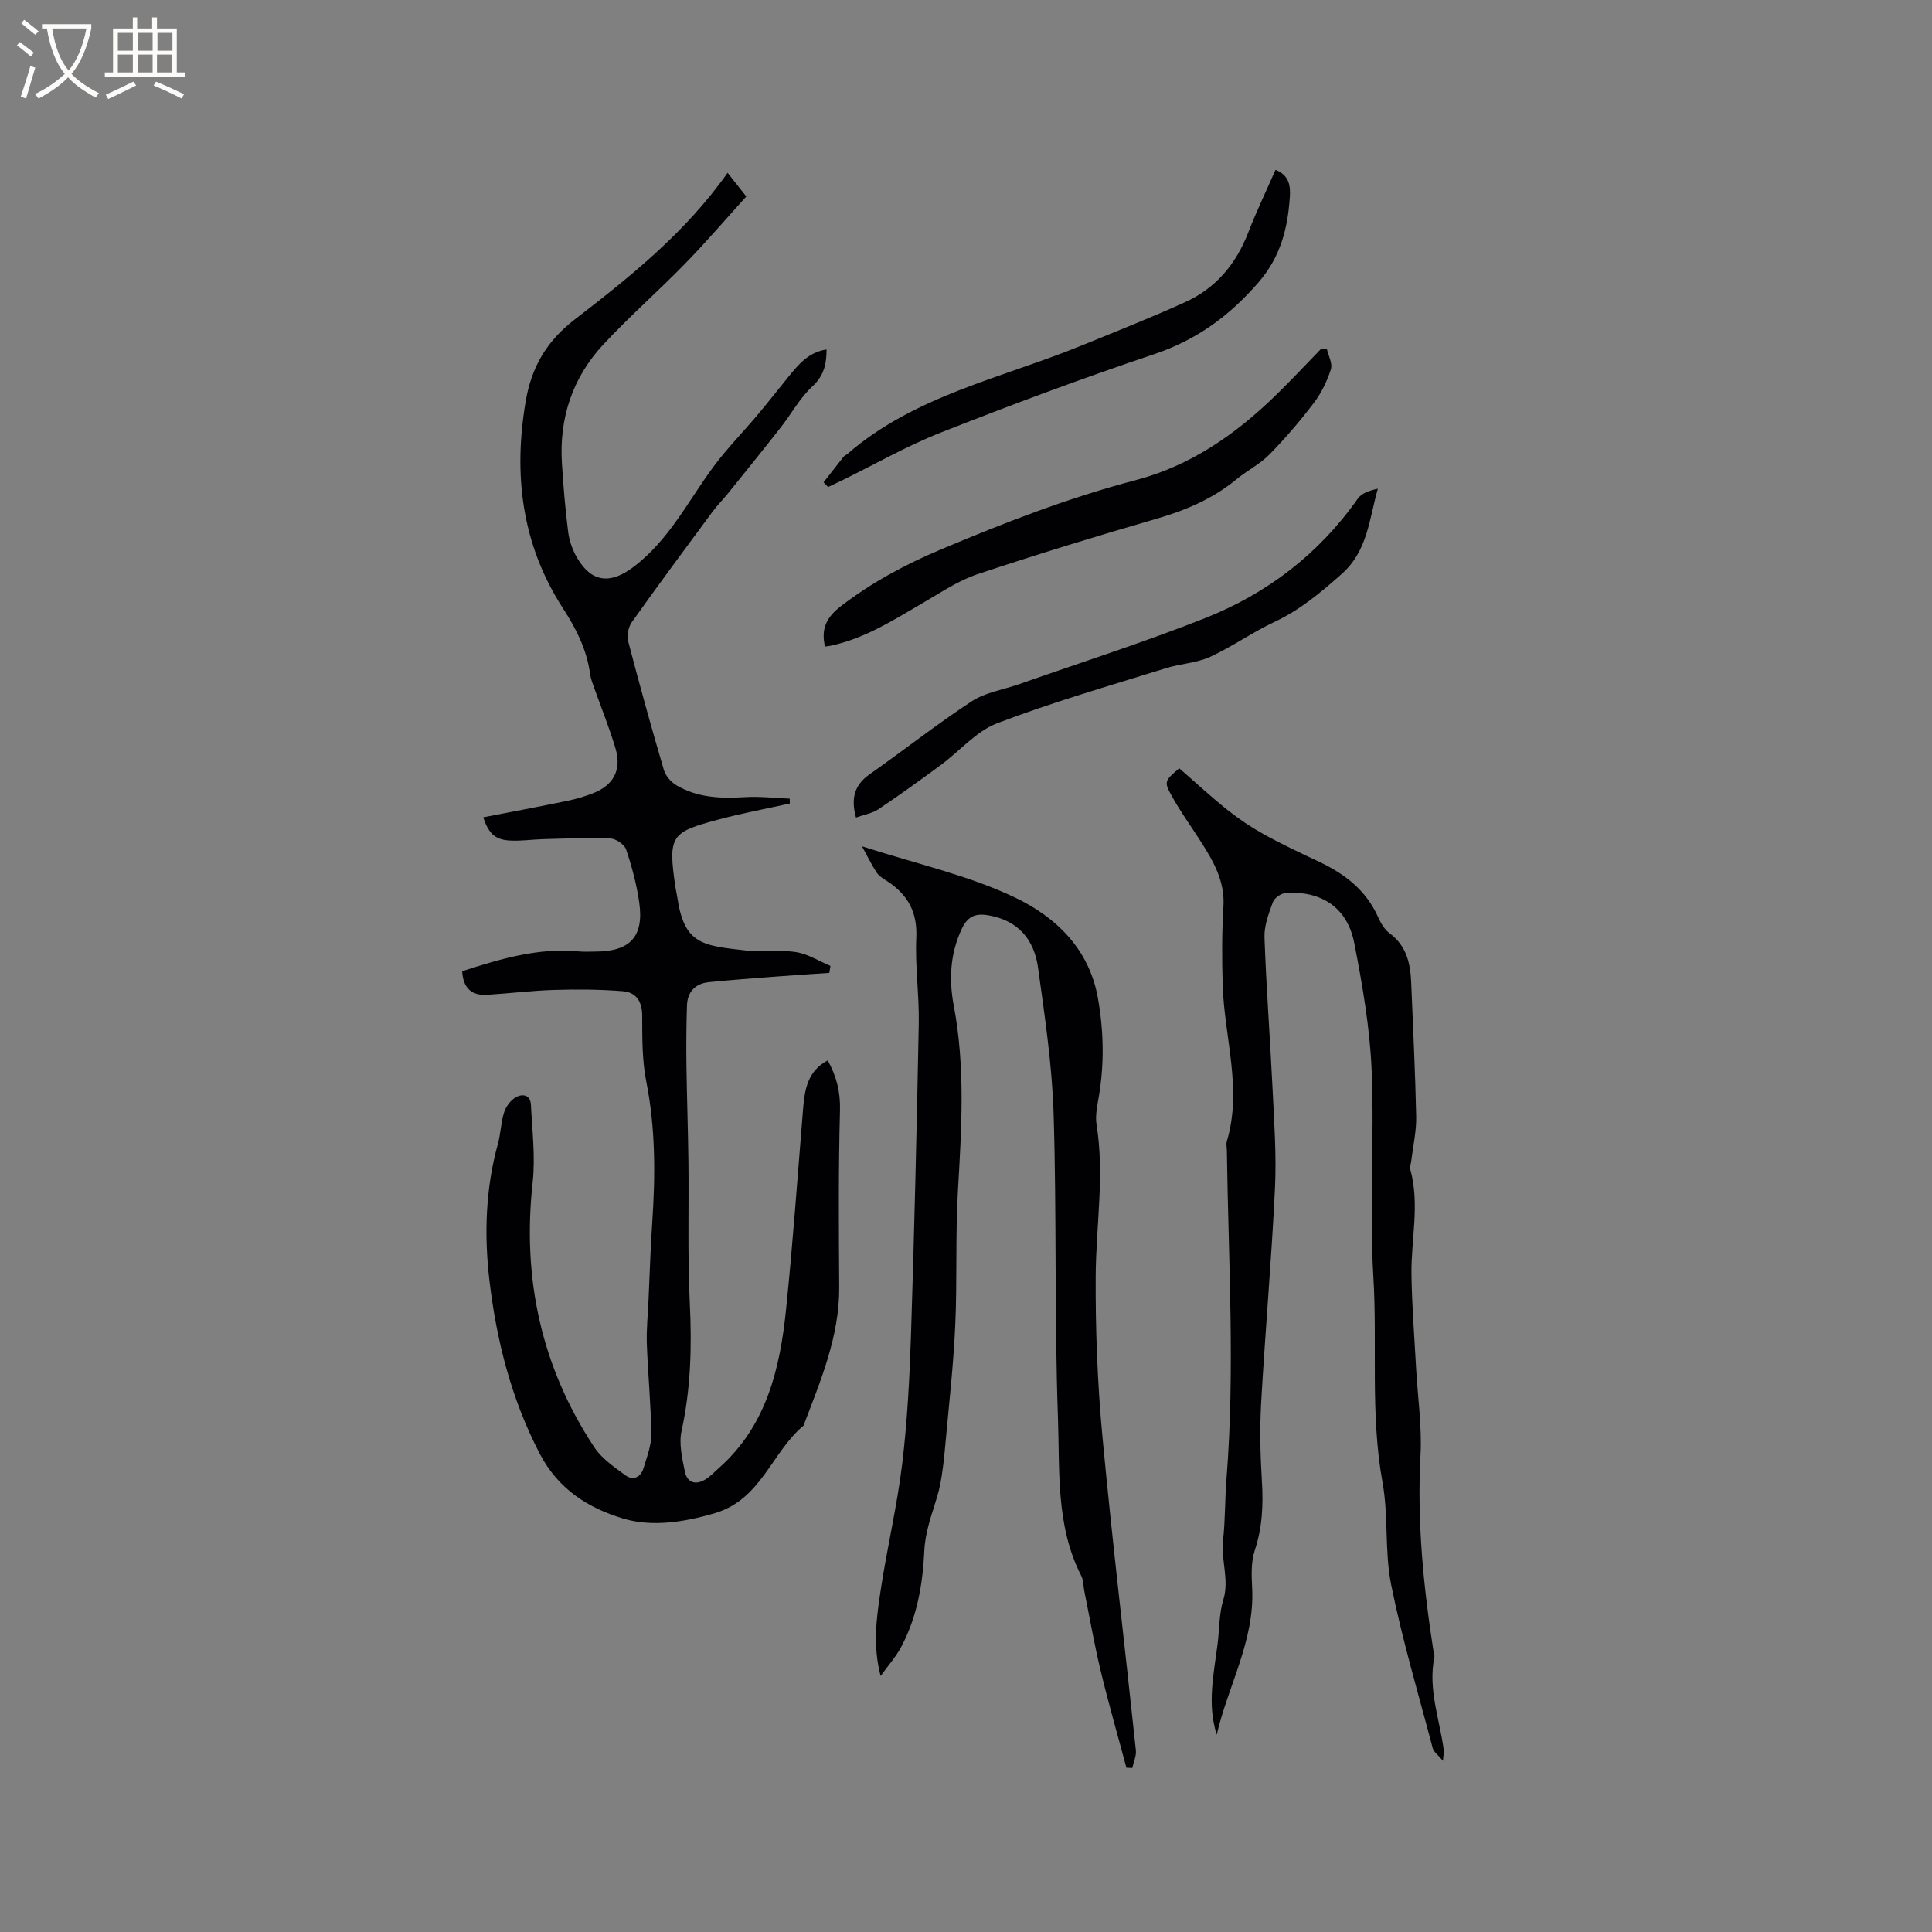 <svg enable-background="new 0 0 400 400" viewBox="0 0 400 400" xmlns="http://www.w3.org/2000/svg"><rect x="0" y="0" width="400" height="400" fill="#808080" stroke="none"/><g fill="#010103"><path d="m95.69 201.08c7.98-2.58 15.77-4.9 24.11-4.1 1.16.11 2.33.03 3.5.03 7.11-.01 10.03-3.06 9.06-10.05-.52-3.75-1.52-7.48-2.73-11.08-.36-1.06-2.15-2.25-3.32-2.3-4.62-.18-9.25.04-13.88.16-2.32.06-4.65.43-6.96.28-3.01-.19-4.3-1.47-5.43-4.8 5.81-1.13 11.59-2.21 17.35-3.4 1.86-.38 3.71-.92 5.47-1.62 4.15-1.64 5.86-4.81 4.6-9.14-1.23-4.22-2.9-8.3-4.37-12.45-.35-1-.77-2-.91-3.03-.68-5.05-2.87-9.39-5.63-13.64-8.54-13.2-10.32-27.7-7.69-42.97 1.19-6.94 4.28-12.31 10.09-16.79 11.47-8.86 22.88-17.92 31.69-30.4 1.38 1.75 2.39 3.03 3.87 4.9-4.23 4.67-8.33 9.46-12.73 13.97-5.54 5.69-11.55 10.93-16.94 16.75-6.33 6.84-9.09 15.2-8.5 24.54.3 4.76.69 9.51 1.3 14.24.24 1.84.92 3.74 1.86 5.34 3.01 5.12 6.88 5.43 11.57 1.92 7.46-5.58 11.42-13.8 16.77-20.98 2.76-3.7 6.03-7.02 9.01-10.57 2.18-2.59 4.26-5.26 6.4-7.89 2.07-2.54 4.14-5.09 7.88-5.64-.01 3.04-.53 5.43-2.95 7.66-2.6 2.39-4.35 5.69-6.57 8.52-3.57 4.56-7.22 9.06-10.85 13.57-1.06 1.31-2.27 2.52-3.27 3.87-5.61 7.58-11.22 15.15-16.68 22.83-.72 1.01-1.06 2.77-.75 3.97 2.32 8.91 4.79 17.79 7.38 26.62.36 1.23 1.48 2.52 2.6 3.18 4.37 2.59 9.2 2.77 14.16 2.46 3.08-.19 6.2.19 9.3.31.01.34.01.68.02 1.01-4.93 1.09-9.91 2.01-14.78 3.32-9.81 2.64-10.48 3.24-8.9 14.01.09.63.26 1.25.35 1.87 1.45 10.05 5.19 10.2 14.53 11.26 3.34.38 6.82-.22 10.12.31 2.45.39 4.74 1.86 7.1 2.85-.08.48-.16.96-.24 1.44-3.7.25-7.39.49-11.09.77-4.63.36-9.26.69-13.88 1.16-2.81.29-4.41 2.02-4.5 4.83-.14 4.12-.16 8.24-.11 12.37.09 6.65.33 13.3.41 19.95.11 9.74-.19 19.49.28 29.21.44 8.95.23 17.74-1.7 26.54-.58 2.62.12 5.63.67 8.37.48 2.4 2.28 2.94 4.36 1.62.96-.61 1.77-1.48 2.63-2.24 9.95-8.77 12.73-20.66 13.99-33.03 1.4-13.69 2.37-27.42 3.49-41.14.33-4.09.85-8.03 5.12-10.28 1.84 3.31 2.64 6.53 2.54 10.33-.33 12.18-.24 24.38-.16 36.57.07 10.25-3.86 19.41-7.39 28.71-6.6 5.51-8.75 15.28-18.34 18.12-6.43 1.9-13.12 2.91-19.08 1.1-6.98-2.12-13.3-5.91-17.22-13.46-5.95-11.46-8.98-23.66-10.42-36.07-1.06-9.18-.79-18.79 1.78-28 .59-2.13.62-4.43 1.28-6.53.37-1.18 1.3-2.46 2.35-3.09 1.39-.84 3.1-.62 3.21 1.51.26 5.35.94 10.79.36 16.07-2.19 19.83 1.75 38.15 12.74 54.8 1.55 2.36 4.14 4.13 6.48 5.84 1.54 1.13 3.15.44 3.72-1.45.7-2.32 1.64-4.71 1.62-7.06-.07-6.23-.7-12.46-.92-18.69-.1-3.02.21-6.06.35-9.09.24-5.36.41-10.73.77-16.08.66-9.76.69-19.44-1.23-29.13-.88-4.43-.84-9.08-.85-13.63 0-2.99-1.26-4.88-4-5.1-4.7-.38-9.44-.41-14.15-.27-4.65.14-9.29.72-13.94 1.01-3.15.2-4.98-1.29-5.18-4.88z"/><path d="m251.91 359.15c-2.02-6.34-.61-12.55.18-18.78.39-3.05.29-6.23 1.18-9.12 1.29-4.21-.52-8.22-.05-12.34.47-4.21.37-8.47.71-12.7 1.8-22.68.39-45.35.08-68.03-.01-.64-.18-1.32 0-1.9 3.25-10.92-.57-21.64-.87-32.45-.15-5.39-.17-10.8.16-16.18.32-5.27-2.11-9.38-4.74-13.5-1.99-3.12-4.18-6.13-5.97-9.37-1.65-2.98-1.46-3.12 1.56-5.72 3.29 2.86 6.52 5.87 9.97 8.62 2.37 1.89 4.94 3.61 7.59 5.08 3.7 2.05 7.55 3.85 11.38 5.65 5.32 2.51 9.75 5.9 12.23 11.46.55 1.23 1.32 2.57 2.36 3.34 3.56 2.62 4.34 6.31 4.5 10.33.37 9.21.84 18.43 1.03 27.64.06 3.02-.65 6.06-1.01 9.09-.07.63-.35 1.31-.2 1.87 1.99 7.26.12 14.55.23 21.81.1 6.44.61 12.88.96 19.31.33 6.02 1.23 12.06.91 18.04-.74 13.75.61 27.3 2.73 40.83.05.31.21.65.15.94-1.37 6.63 1.09 12.87 1.94 19.27.05.39-.06.8-.17 2.22-1.07-1.28-1.91-1.85-2.11-2.59-2.97-11.26-6.31-22.45-8.61-33.85-1.39-6.9-.53-14.25-1.79-21.2-2.57-14.16-1.04-28.44-1.9-42.64-.86-14.16.24-28.43-.35-42.62-.37-8.84-1.9-17.69-3.6-26.4-1.43-7.32-6.74-10.85-14.17-10.38-.96.06-2.35 1.01-2.67 1.87-.87 2.36-1.84 4.92-1.75 7.36.37 10.45 1.17 20.88 1.67 31.32.33 6.86.83 13.75.5 20.59-.71 14.81-2.02 29.59-2.86 44.39-.3 5.38-.18 10.82.15 16.2.31 4.93.1 9.65-1.48 14.41-.8 2.42-.66 5.24-.53 7.85.52 10.86-5.01 20.16-7.34 30.28z"/><path d="m178.47 175.22c11.21 3.63 22.02 5.98 31.73 10.63 8.31 3.98 15.29 10.52 17.11 20.79 1.2 6.78 1.34 13.45.22 20.21-.33 1.98-.81 4.07-.5 5.99 1.68 10.5-.12 20.95-.18 31.41-.06 11 .36 22.05 1.38 33 2.03 21.73 4.65 43.4 6.94 65.11.13 1.19-.48 2.45-.74 3.68-.41-.02-.81-.03-1.22-.05-1.79-6.7-3.72-13.37-5.34-20.12-1.31-5.45-2.27-10.99-3.38-16.49-.21-1.04-.16-2.2-.62-3.11-5.31-10.36-4.44-21.73-4.83-32.71-.75-20.96-.25-41.96-.9-62.92-.31-10.11-1.83-20.21-3.22-30.26-.8-5.82-4.07-9.83-10.36-10.89-2.8-.47-4.31.39-5.47 2.89-2.38 5.13-2.65 10.43-1.62 15.85 2.42 12.74 1.6 25.51.86 38.33-.54 9.28-.13 18.62-.56 27.92-.37 8.11-1.28 16.2-2.02 24.3-.27 2.95-.55 5.92-1.15 8.82-.57 2.75-1.64 5.39-2.34 8.12-.44 1.7-.8 3.47-.88 5.22-.33 7.05-1.49 13.9-4.88 20.19-1.03 1.9-2.51 3.56-4.18 5.87-1.66-6.39-.84-12.05-.01-17.61 1.32-8.79 3.41-17.48 4.48-26.3 1.07-8.92 1.54-17.94 1.83-26.93.69-21.4 1.19-42.81 1.6-64.21.11-5.93-.78-11.88-.51-17.79.25-5.32-1.77-8.94-6.01-11.71-.79-.52-1.7-1.04-2.2-1.8-1.09-1.66-1.95-3.47-3.03-5.43z"/><path d="m170.81 133.87c-.86-3.64.26-6.05 3.31-8.39 6.36-4.88 13.23-8.58 20.6-11.69 13.17-5.56 26.46-10.72 40.31-14.35 11.41-2.98 20.7-9.45 29.01-17.51 3.26-3.17 6.36-6.5 9.53-9.76.38.01.75.01 1.13.02.32 1.44 1.23 3.07.84 4.28-.78 2.45-1.96 4.89-3.51 6.93-2.84 3.74-5.91 7.34-9.2 10.69-1.97 2.01-4.63 3.33-6.83 5.14-4.91 4.05-10.54 6.43-16.62 8.19-12.39 3.59-24.74 7.37-36.98 11.45-3.85 1.28-7.36 3.64-10.91 5.71-6.22 3.62-12.27 7.57-19.46 9.1-.41.09-.82.13-1.22.19z"/><path d="m177.22 169.27c-1.09-3.99-.31-6.76 2.82-8.96 7.09-4.98 13.91-10.38 21.16-15.12 2.83-1.85 6.51-2.39 9.8-3.54 12.86-4.52 25.87-8.67 38.54-13.69 12.83-5.09 23.54-13.29 31.59-24.74.8-1.13 2.45-1.67 4.14-2.04-1.82 6.37-2.09 12.91-7.56 17.72-4.32 3.81-8.56 7.39-13.83 9.85-4.58 2.14-8.76 5.15-13.35 7.25-2.82 1.29-6.14 1.4-9.15 2.34-11.69 3.66-23.5 7.03-34.92 11.4-4.36 1.67-7.77 5.77-11.69 8.66-4.25 3.13-8.54 6.22-12.92 9.16-1.27.84-2.93 1.1-4.63 1.71z"/><path d="m170.51 99.86c1.39-1.77 2.77-3.56 4.17-5.32.19-.24.53-.35.77-.56 13.96-12.09 31.85-15.67 48.3-22.37 7.24-2.95 14.52-5.83 21.64-9.06 6.36-2.89 10.55-7.92 13.07-14.47 1.67-4.32 3.69-8.51 5.62-12.91 2.92 1.12 3.11 3.47 2.97 5.57-.43 6.5-1.89 12.41-6.5 17.73-6.02 6.96-12.82 11.91-21.6 14.86-14.84 4.98-29.53 10.46-44.1 16.2-7.06 2.78-13.72 6.6-20.56 9.95-.94.46-1.89.9-2.84 1.35-.3-.32-.62-.65-.94-.97z"/></g><path d="m6.4 11.7c-1-.8-1.9-1.6-2.9-2.3l.6-.7c.9.7 1.9 1.4 2.9 2.2zm-2.1 8.3c.7-2.1 1.4-4.2 2-6.4.2.1.6.3 1 .4-.7 2.3-1.3 4.4-1.9 6.4zm3-12.8c-1.1-.9-2.1-1.7-2.9-2.4l.6-.7c1 .8 2 1.5 3 2.4zm1.4-1.3v-.9h10.2v.9c-.9 4.2-2.3 7.3-4.1 9.4 1.3 1.4 3.2 2.7 5.7 4-.2.2-.4.5-.7.9-2.5-1.4-4.4-2.7-5.7-4.2-1.4 1.5-3.5 3-6.1 4.4 0 0 0 0-.1-.1-.3-.4-.5-.7-.7-.8 2.7-1.3 4.7-2.8 6.2-4.2-1.8-2.2-3-5.3-3.7-9.4zm9.2 0h-7.1c.6 3.8 1.7 6.7 3.4 8.7 1.7-2 2.9-4.8 3.7-8.7z" fill="#fcfbfa"/><path d="m31.6 3.6h.9v2.3h4.1v9.1h1.7v.9h-16.6v-.9h1.7v-9.1h4.1v-2.3h.9v2.3h3.1v-2.3zm-4 13.3.6.8c-1.9.9-3.8 1.9-5.8 2.8-.2-.3-.3-.6-.5-.9 2-.9 3.9-1.8 5.7-2.7zm-3.2-10.1v3.7h3.1v-3.7zm0 4.5v3.7h3.1v-3.7zm4.1-4.5v3.7h3.1v-3.7zm0 4.5v3.7h3.1v-3.7zm9.1 9.1c-2.1-1.1-4.1-2-5.8-2.7l.5-.8c2.2.9 4.1 1.8 5.8 2.6zm-1.9-13.6h-3.1v3.7h3.1zm-3.2 4.5v3.7h3.1v-3.7z" fill="#fcfbfa"/></svg>